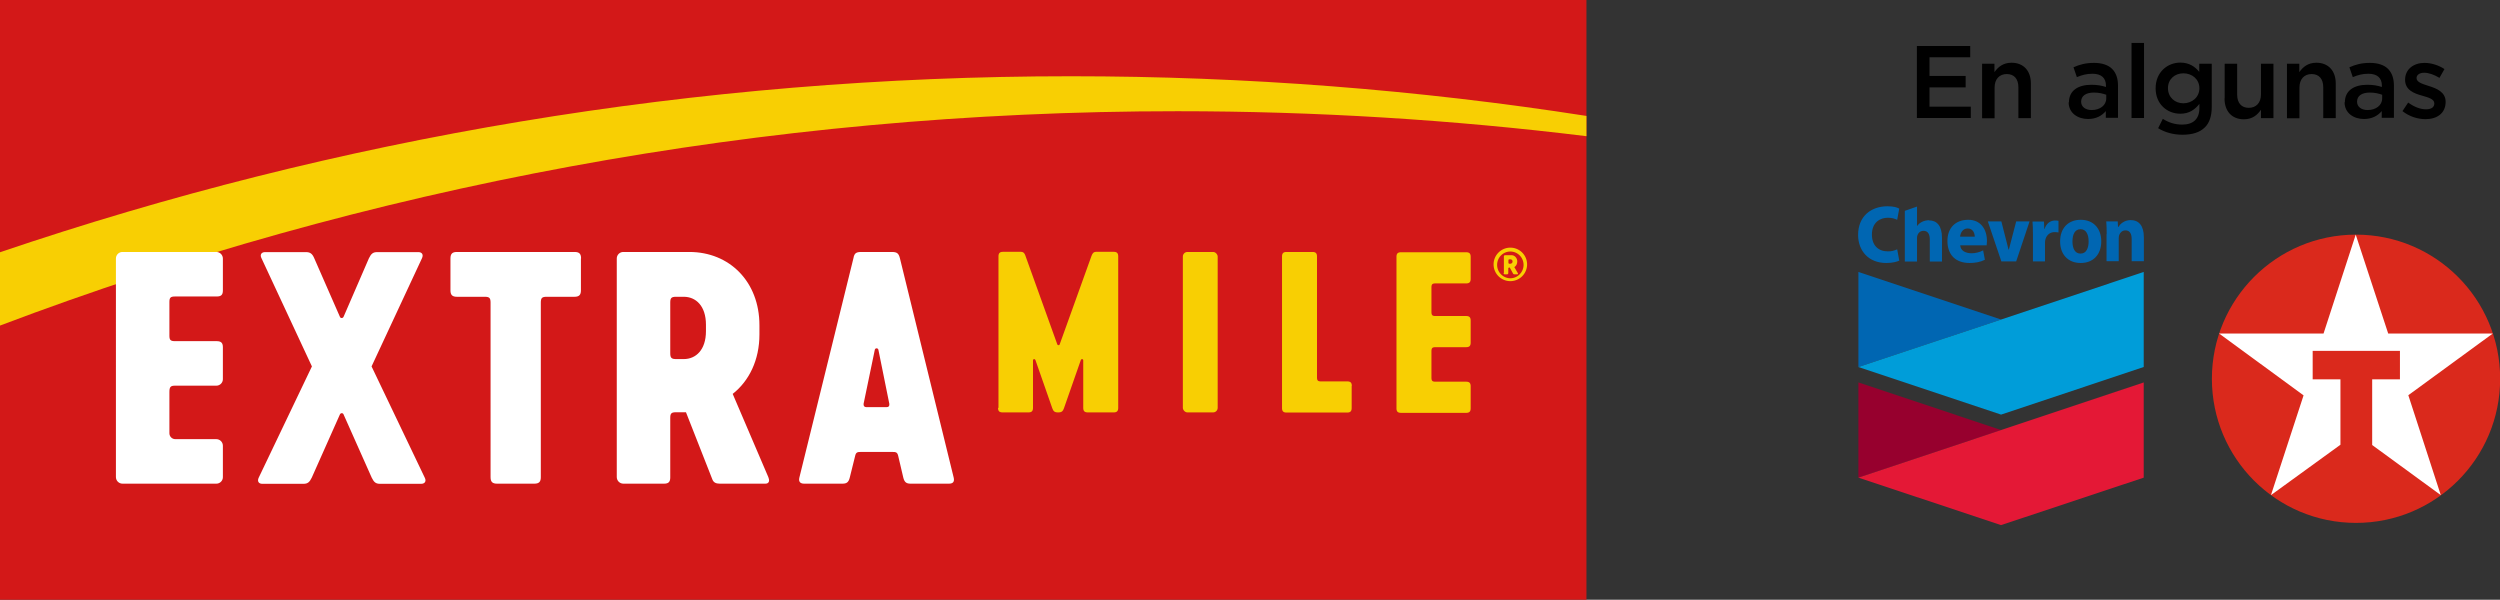 <svg xmlns="http://www.w3.org/2000/svg" viewBox="0 0 170.16 40.82">
  <rect x="0" y="0" width="170.16" height="40.82" fill="#333333" stroke="none"/>
  <path d="M0 0h107.98v40.82H0z" style="fill:#d31818"/>
  <path d="M80.15 7.57c9.42 0 18.71.58 27.83 1.7V7.89c-11.43-1.78-23.15-2.7-35.08-2.7C47.4 5.19 22.88 9.4 0 17.17v4.99C24.92 12.73 51.93 7.57 80.15 7.57Z" style="fill:#f8cf03"/>
  <path d="M11.53 22.85c0 .29.08.37.38.37h2.84c.3 0 .42.12.42.41v2.18c0 .24-.2.44-.44.44h-2.82c-.3 0-.38.09-.38.43v2.81c0 .22.18.4.4.4h2.79c.25 0 .45.2.45.45v2.14c0 .24-.2.44-.44.44H8.34c-.25 0-.45-.2-.45-.45V17.59c0-.24.2-.44.44-.44h6.39c.25 0 .45.2.45.45v2.17c0 .3-.12.41-.42.41h-2.84c-.3 0-.38.08-.38.37v2.29ZM23.39 28.22c-.04-.13-.21-.13-.26 0l-1.91 4.29c-.15.31-.28.42-.56.42h-2.81c-.24 0-.36-.17-.24-.42l3.62-7.57-3.43-7.36c-.13-.25 0-.42.24-.42h2.79c.28 0 .43.11.56.42l1.74 3.97c.04.13.21.13.26 0l1.72-3.97c.15-.31.28-.42.56-.42h2.81c.24 0 .36.17.24.42l-3.43 7.36 3.62 7.57c.13.25 0 .42-.24.42h-2.81c-.28 0-.41-.11-.56-.42l-1.91-4.29ZM39.54 17.59v2.17c0 .32-.13.44-.44.44h-1.89c-.32 0-.4.08-.4.4v11.88c0 .32-.13.44-.44.44h-2.54c-.32 0-.44-.13-.44-.44V20.6c0-.32-.08-.4-.4-.4H31.1c-.32 0-.44-.13-.44-.44v-2.17c0-.32.13-.44.44-.44h8.01c.32 0 .44.13.44.44ZM52.31 32.51l-2.44-5.7c1.12-.88 1.82-2.31 1.82-4.04v-.63c0-2.97-2.04-4.99-4.77-4.99h-4.5c-.24 0-.44.2-.44.44v14.88c0 .25.2.45.45.45h2.77c.3 0 .42-.12.42-.42v-4.06c0-.3.08-.38.38-.38h.69l1.8 4.58c.08.2.24.28.5.28h3.11c.22 0 .31-.17.2-.42Zm-4.26-9.97c0 1.28-.69 1.9-1.51 1.9h-.52c-.31 0-.4-.08-.4-.39v-3.46c0-.31.08-.39.4-.39h.52c.82 0 1.51.62 1.51 1.9v.45ZM58.09 17.57c.06-.36.21-.42.55-.42h2.04c.34 0 .48.06.57.42l3.66 14.93c.08.32-.08.42-.32.42h-2.61c-.27 0-.42-.08-.5-.42l-.34-1.45c-.06-.27-.15-.29-.42-.29h-2.1c-.27 0-.36.02-.42.29l-.36 1.45c-.08.34-.23.42-.5.42h-2.61c-.23 0-.4-.11-.32-.42l3.68-14.93Zm.86 10.14h1.41c.13 0 .19-.08.17-.23l-.74-3.66c-.02-.15-.23-.15-.25 0l-.76 3.66c-.02.15.06.23.17.23Z" style="fill:#fff"/>
  <path d="M67.96 27.76V17.45c0-.22.09-.31.31-.31h1.21c.22 0 .28.15.33.31l2.15 5.98c.03.09.15.09.17 0l2.15-5.98c.06-.16.12-.31.33-.31h1.19c.22 0 .31.09.31.31v10.31c0 .22-.09.31-.31.31h-1.76c-.22 0-.31-.09-.31-.31v-3.23c0-.1-.13-.13-.17-.01l-1.14 3.26c-.07.2-.15.29-.38.29H72c-.23 0-.31-.09-.38-.29l-1.14-3.26c-.04-.12-.17-.09-.17.01v3.23c0 .22-.09.31-.31.31h-1.76c-.22 0-.31-.09-.31-.31Z" style="fill:#f8cf03"/>
  <rect width="2.37" height="10.92" x="80.51" y="17.15" rx=".31" ry=".31" style="fill:#f8cf03"/>
  <path d="M92 26.27v1.5c0 .22-.09.31-.31.31h-4.12c-.22 0-.31-.09-.31-.31V17.46c0-.22.09-.31.31-.31h1.76c.22 0 .31.09.31.31v8.22c0 .22.06.28.28.28h1.78c.22 0 .31.09.31.31ZM97.43 21.23c0 .22.06.28.28.28h2.08c.22 0 .31.09.31.31v1.5c0 .22-.09.31-.31.31h-2.08c-.22 0-.28.06-.28.28v1.79c0 .22.06.28.28.28h2.08c.22 0 .31.09.31.31v1.5c0 .22-.09.31-.31.31h-4.43c-.22 0-.31-.09-.31-.31V17.48c0-.22.09-.31.31-.31h4.43c.22 0 .31.09.31.31v1.5c0 .22-.09.31-.31.31h-2.08c-.22 0-.28.06-.28.28v1.69ZM101.66 18.03a1.14 1.14 0 1 1 2.279-.001 1.14 1.14 0 0 1-2.279.001Zm2.04 0c0-.5-.4-.91-.9-.91s-.9.41-.9.91.41.91.9.91.9-.41.9-.91Zm-1.34.58v-1.17s.02-.07.07-.07h.45c.22 0 .39.2.39.42 0 .16-.06.3-.2.39l.25.43s0 .06-.03.06h-.22s-.06 0-.08-.04l-.23-.42h-.04s-.06.01-.06.06v.33s-.02.07-.07.07h-.19s-.07-.02-.07-.07Zm.43-.66c.09 0 .16-.06.16-.15s-.06-.15-.16-.15h-.06s-.06.01-.06.06v.18s.01.06.06.06h.06Z" style="fill:#f8cf03"/>
  <path d="M150.55 25.78c0-5.41 4.39-9.81 9.81-9.81s9.81 4.39 9.81 9.81-4.39 9.81-9.81 9.81-9.81-4.39-9.81-9.81Z" style="fill:#da291c"/>
  <path d="M157.41 23.88h5.94v1.94h-1.89v4.47l4.67 3.41-2.21-6.8 5.75-4.2h-7.12l-2.21-6.73-2.19 6.73h-7.11l5.75 4.21-2.22 6.79 4.73-3.43v-4.45h-1.89v-1.94z" style="fill:#fff;fill-rule:evenodd"/>
  <path d="M129.27 17.74c-.15.07-.44.16-.88.16-1.22 0-1.92-.84-1.92-1.91 0-1.28.89-1.95 2-1.95.43 0 .66.08.8.16l-.14.76c-.16-.07-.34-.14-.63-.14-.53 0-1.09.31-1.09 1.15 0 .75.45 1.14 1.09 1.14.26 0 .43-.05.63-.14l.14.76ZM133.42 16.7c.03.35.32.53.77.54.27 0 .58-.08.79-.2l.12.64c-.31.16-.67.22-1.04.22-.99 0-1.51-.59-1.51-1.5s.57-1.44 1.42-1.44 1.27.65 1.27 1.45c0 .08-.01.22-.02.29h-1.8m.99-.59c0-.2-.1-.56-.48-.56-.34 0-.49.29-.52.56h1ZM136.22 17.79l-.92-2.72h.92l.49 1.92h.02l.5-1.92h.91l-.91 2.72h-1.01zM138.37 15.97c0-.4-.01-.66-.03-.89h.78l.02.5h.02c.14-.4.4-.55.67-.57.13 0 .2 0 .28.02v.79c-.08-.01-.23-.03-.33-.02-.32.03-.51.26-.57.53-.01.05-.02.12-.02.19v1.27h-.82v-1.82ZM143.02 16.43c0 .89-.54 1.47-1.4 1.47s-1.4-.58-1.4-1.47.54-1.47 1.4-1.47 1.4.58 1.4 1.47m-.86 0c0-.44-.15-.83-.55-.83s-.55.38-.55.83.15.83.55.83.55-.38.55-.83ZM143.39 15.94c0-.34-.01-.63-.03-.87h.78l.02.38h.02c.11-.18.39-.47.84-.47.55 0 .9.37.9 1.17v1.63h-.83v-1.51c0-.35-.12-.59-.42-.59-.23 0-.37.16-.43.32-.02.06-.03.13-.03.21v1.57h-.83v-1.85ZM131.3 14.99c-.33 0-.65.15-.81.39h-.01v-1.32l-.83.29v3.45h.83v-1.61c0-.23.15-.48.44-.48.31 0 .43.24.43.6v1.49h.83v-1.61c0-.82-.35-1.19-.88-1.19ZM126.49 18.51v6.47l9.71-3.23-9.71-3.24z" style="fill:#0066b2"/>
  <path d="m126.49 24.98 9.71 3.24 9.71-3.24v-6.47l-9.71 3.24-9.71 3.23z" style="fill:#009dd9"/>
  <path d="M126.49 26.03v6.48l9.71-3.24-9.71-3.24z" style="fill:#97002e"/>
  <path d="m126.49 32.51 9.71 3.23 9.71-3.23v-6.48l-9.71 3.24-9.71 3.24z" style="fill:#e41836"/>
  <path d="M130.46 3.13h3.64v.77h-2.77v1.27h2.46v.78h-2.46v1.31h2.81v.77h-3.67v-4.9ZM134.9 4.34h.85v.57c.24-.34.58-.64 1.16-.64.83 0 1.32.56 1.32 1.41v2.36h-.85v-2.1c0-.57-.29-.9-.79-.9s-.83.34-.83.92v2.09h-.85v-3.7ZM140.82 6.97c0-.81.63-1.2 1.53-1.2.41 0 .71.06.99.15v-.09c0-.53-.32-.81-.92-.81-.41 0-.72.09-1.06.23l-.23-.67c.41-.18.81-.3 1.4-.3.55 0 .97.15 1.23.41.27.27.4.66.4 1.14v2.19h-.83v-.46c-.25.3-.64.54-1.21.54-.69 0-1.32-.4-1.32-1.14Zm2.54-.27v-.25c-.22-.08-.5-.15-.84-.15-.55 0-.87.23-.87.62 0 .37.32.57.72.57.56 0 .99-.32.99-.79ZM145.08 2.92h.85v5.11h-.85V2.92ZM146.89 8.73l.32-.64c.4.25.81.39 1.32.39.76 0 1.17-.39 1.17-1.13v-.28c-.31.39-.69.67-1.3.67-.88 0-1.68-.64-1.68-1.73 0-1.11.82-1.75 1.68-1.75.62 0 1.01.29 1.29.63v-.55h.85v2.94c0 .62-.16 1.09-.47 1.39-.34.34-.85.5-1.52.5-.61 0-1.18-.15-1.65-.44Zm2.81-2.72c0-.62-.5-1.02-1.09-1.02s-1.05.4-1.05 1.01c0 .62.47 1.03 1.05 1.03s1.09-.41 1.09-1.02ZM151.42 6.69V4.34h.85v2.1c0 .57.29.9.79.9s.83-.34.83-.91V4.34h.85v3.7h-.85v-.57c-.24.35-.58.65-1.16.65-.83 0-1.32-.56-1.32-1.42ZM155.65 4.34h.85v.57c.24-.34.58-.64 1.16-.64.83 0 1.32.56 1.32 1.41v2.36h-.85v-2.1c0-.57-.29-.9-.79-.9s-.83.34-.83.92v2.09h-.85v-3.7ZM159.6 6.97c0-.81.63-1.2 1.53-1.2.41 0 .71.06.99.15v-.09c0-.53-.32-.81-.92-.81-.41 0-.72.09-1.06.23l-.23-.67c.41-.18.81-.3 1.4-.3.55 0 .97.15 1.23.41.27.27.4.66.4 1.14v2.19h-.83v-.46c-.25.3-.64.54-1.21.54-.69 0-1.32-.4-1.32-1.14Zm2.54-.27v-.25c-.22-.08-.5-.15-.84-.15-.55 0-.87.23-.87.62 0 .37.32.57.72.57.56 0 .99-.32.99-.79ZM163.53 7.55l.38-.57c.41.3.83.46 1.21.46s.57-.15.57-.4c0-.3-.39-.4-.83-.53-.55-.15-1.16-.38-1.16-1.08 0-.72.58-1.15 1.32-1.15.46 0 .97.16 1.36.42l-.34.6c-.36-.22-.74-.35-1.04-.35-.33 0-.52.16-.52.36 0 .29.4.4.83.54.54.17 1.15.41 1.15 1.08 0 .79-.6 1.18-1.37 1.18-.53 0-1.11-.18-1.57-.55Z"/>
</svg>